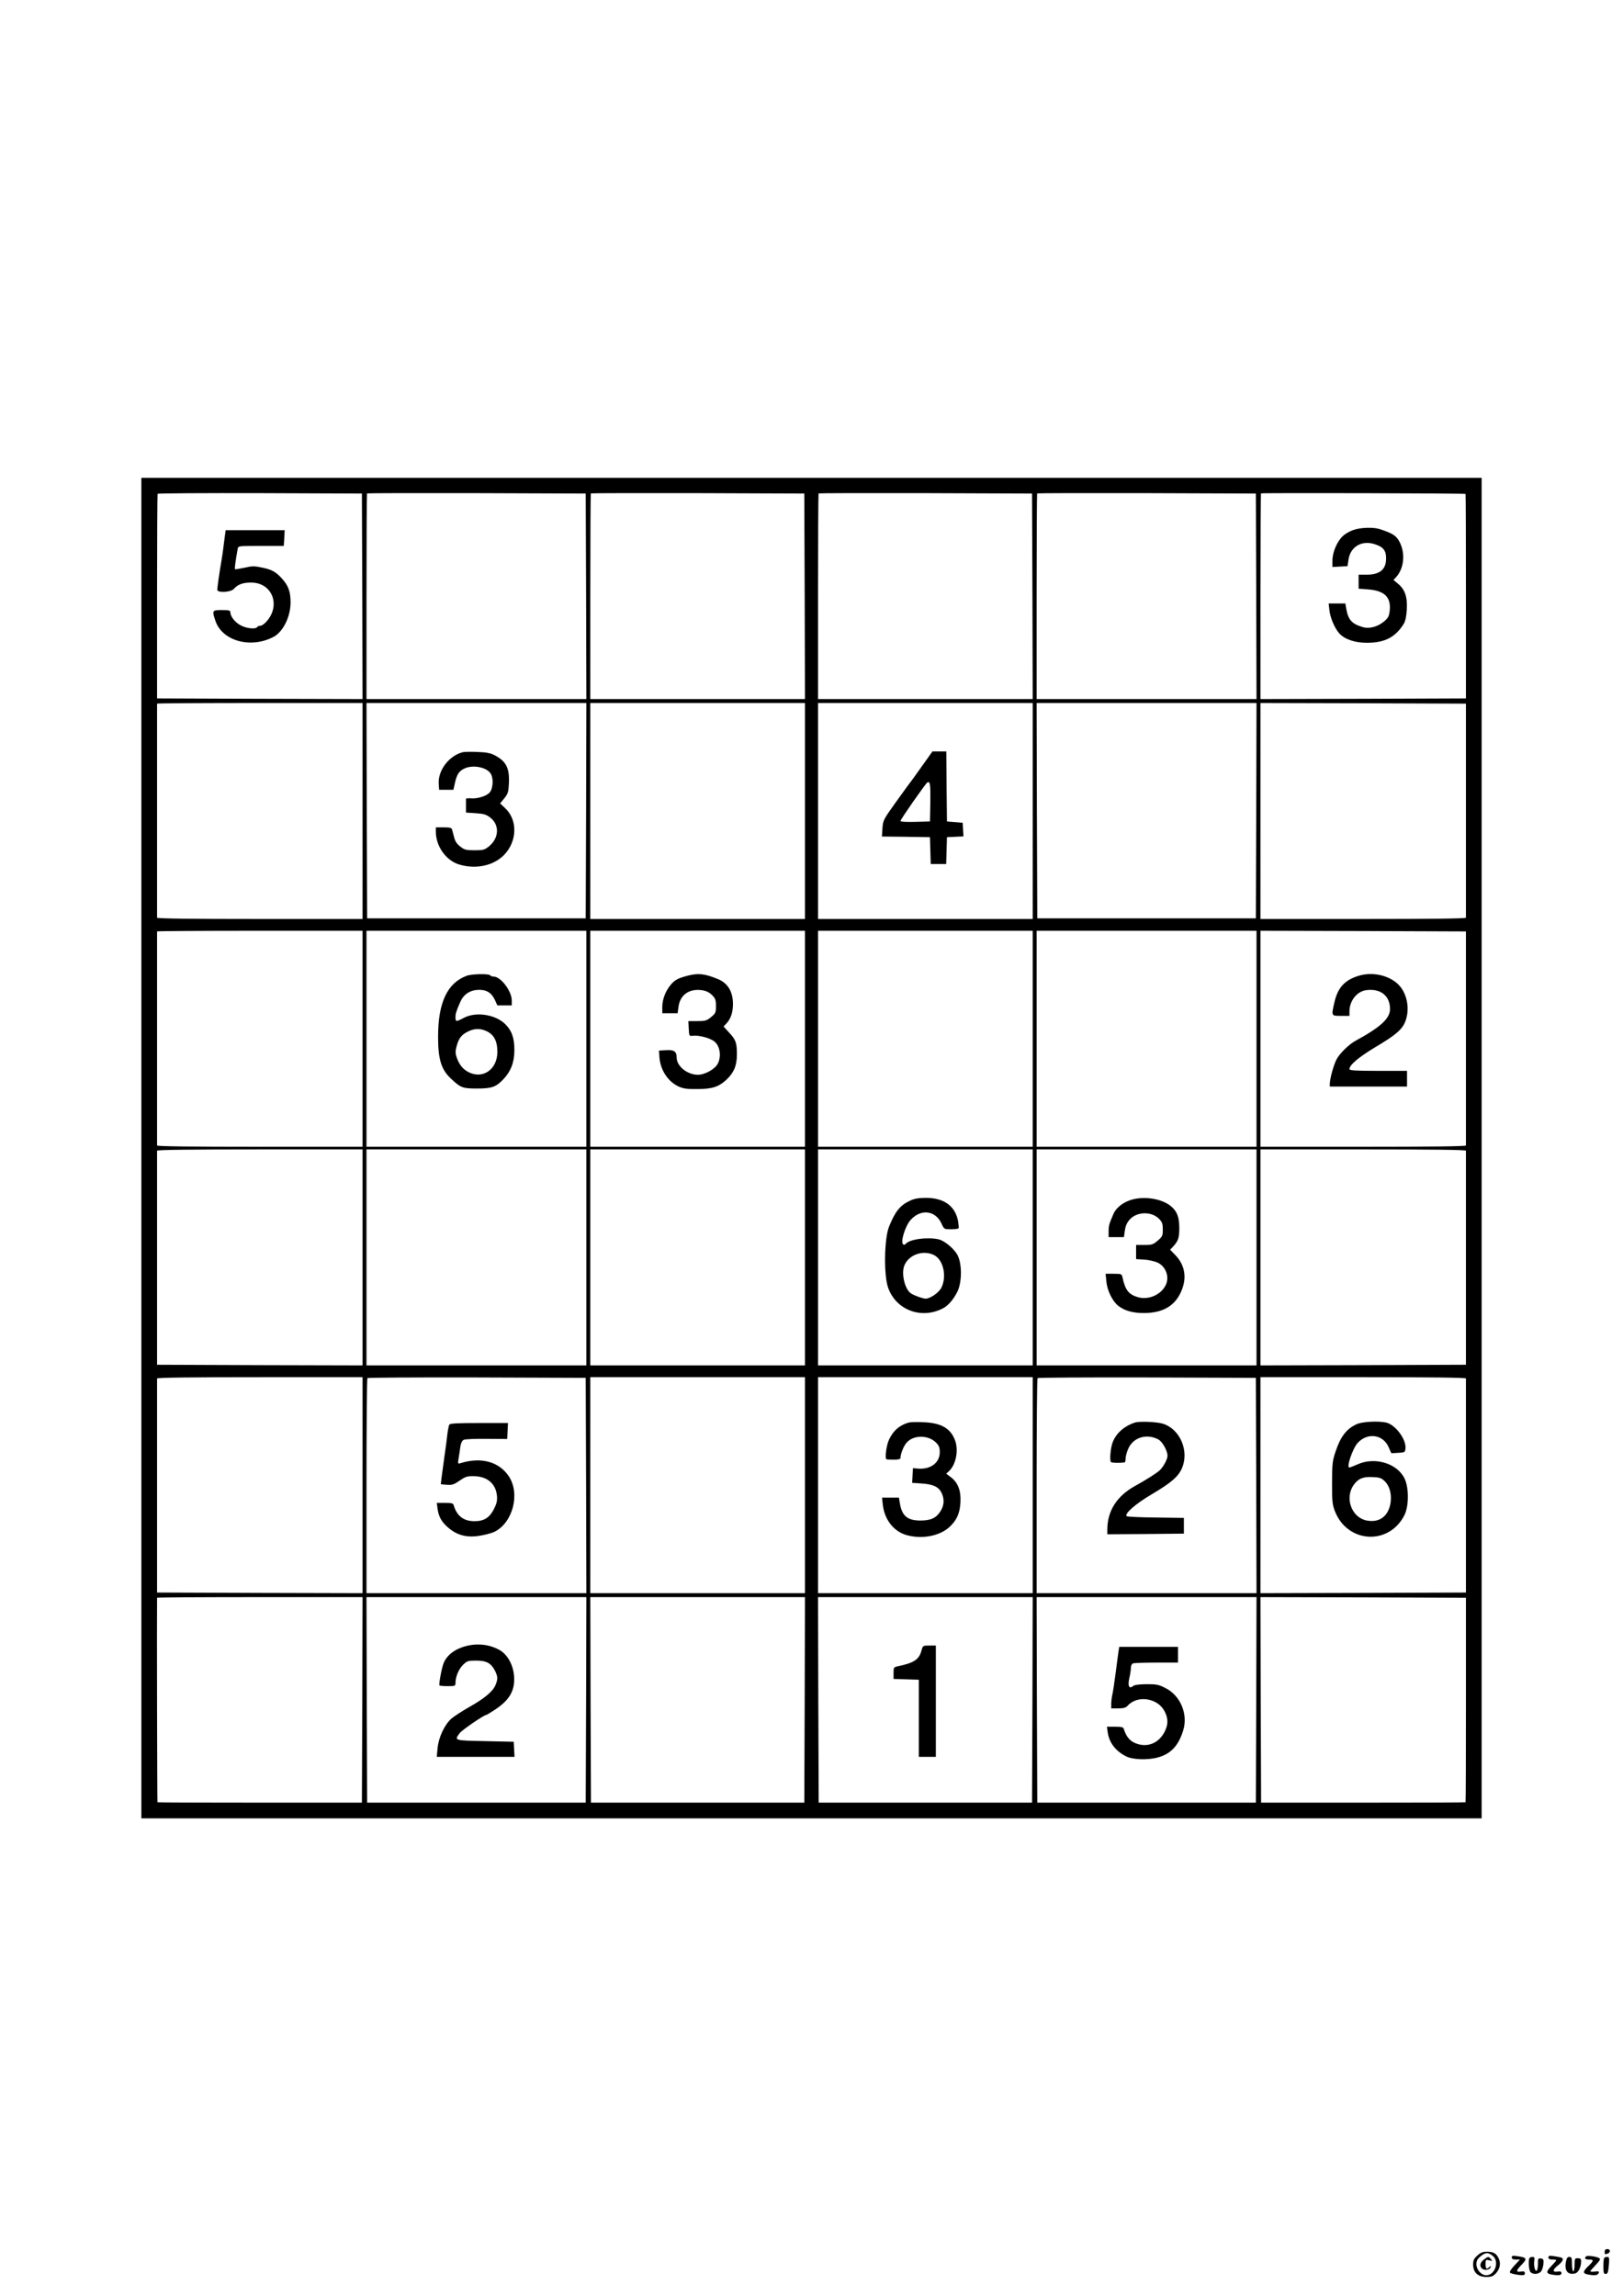 <?xml version="1.0" standalone="no"?>
<!DOCTYPE svg PUBLIC "-//W3C//DTD SVG 20010904//EN"
 "http://www.w3.org/TR/2001/REC-SVG-20010904/DTD/svg10.dtd">
<svg version="1.0" xmlns="http://www.w3.org/2000/svg"
 width="1240pt" height="1754pt" viewBox="0 0 1240 1754"
 preserveAspectRatio="xMidYMid meet">

<g transform="translate(0,1754) scale(0.1,-0.1)"
fill="#000000" stroke="none">
<path d="M1080 8770 l0 -5120 5120 0 5120 0 0 5120 0 5120 -5120 0 -5120 0 0
-5120z m1688 4215 l2 -785 -785 2 -785 3 0 778 c0 428 2 782 4 785 2 4 354 6
783 5 l778 -3 3 -785z m1710 0 l2 -785 -840 0 -840 0 0 783 c0 431 2 786 4
788 2 2 379 3 838 2 l833 -3 3 -785z m1670 0 l2 -785 -820 0 -820 0 0 783 c0
431 2 786 4 788 2 2 370 3 818 2 l813 -3 3 -785z m1740 0 l2 -785 -820 0 -820
0 0 783 c0 431 2 786 4 788 2 2 370 3 818 2 l813 -3 3 -785z m1710 0 l2 -785
-840 0 -840 0 0 783 c0 431 2 786 4 788 2 2 379 3 838 2 l833 -3 3 -785z
m1599 782 c2 -2 3 -354 3 -783 l0 -779 -785 -3 -785 -2 0 783 c0 431 2 786 4
788 5 5 1558 1 1563 -4z m-8427 -2422 l0 -825 -785 0 c-517 0 -785 3 -785 10
0 6 0 375 0 820 0 446 0 812 0 815 0 3 353 5 785 5 l785 0 0 -825z m1708 3
l-3 -823 -835 0 -835 0 -3 823 -2 822 840 0 840 0 -2 -822z m1672 -3 l0 -825
-820 0 -820 0 0 825 0 825 820 0 820 0 0 -825z m1740 0 l0 -825 -820 0 -820 0
0 825 0 825 820 0 820 0 0 -825z m1708 3 l-3 -823 -835 0 -835 0 -3 823 -2
822 840 0 840 0 -2 -822z m1602 5 c0 -447 0 -817 0 -823 0 -7 -268 -10 -785
-10 l-785 0 0 825 0 825 785 -2 785 -3 0 -812z m-8430 -1748 l0 -825 -785 0
c-517 0 -785 3 -785 10 0 6 0 375 0 820 0 446 0 812 0 815 0 3 353 5 785 5
l785 0 0 -825z m1710 0 l0 -825 -840 0 -840 0 0 825 0 825 840 0 840 0 0 -825z
m1670 0 l0 -825 -820 0 -820 0 0 825 0 825 820 0 820 0 0 -825z m1740 0 l0
-825 -820 0 -820 0 0 825 0 825 820 0 820 0 0 -825z m1710 0 l0 -825 -840 0
-840 0 0 825 0 825 840 0 840 0 0 -825z m1600 8 c0 -447 0 -817 0 -823 0 -7
-268 -10 -785 -10 l-785 0 0 825 0 825 785 -2 785 -3 0 -812z m-8430 -1678 l0
-825 -785 2 -785 3 0 813 c0 446 0 817 0 822 0 7 268 10 785 10 l785 0 0 -825z
m1710 0 l0 -825 -840 0 -840 0 0 825 0 825 840 0 840 0 0 -825z m1670 0 l0
-825 -820 0 -820 0 0 825 0 825 820 0 820 0 0 -825z m1740 0 l0 -825 -820 0
-820 0 0 825 0 825 820 0 820 0 0 -825z m1710 0 l0 -825 -840 0 -840 0 0 825
0 825 840 0 840 0 0 -825z m1600 815 c0 -5 0 -376 0 -822 l0 -813 -785 -3
-785 -2 0 825 0 825 785 0 c517 0 785 -3 785 -10z m-8430 -2555 l0 -825 -785
2 -785 3 0 813 c0 446 0 817 0 822 0 7 268 10 785 10 l785 0 0 -825z m1708 -2
l2 -823 -840 0 -840 0 0 818 c0 450 3 822 7 825 3 4 380 6 837 5 l831 -3 3
-822z m1672 2 l0 -825 -820 0 -820 0 0 825 0 825 820 0 820 0 0 -825z m1740 0
l0 -825 -820 0 -820 0 0 825 0 825 820 0 820 0 0 -825z m1708 -2 l2 -823 -840
0 -840 0 0 818 c0 450 3 822 7 825 3 4 380 6 837 5 l831 -3 3 -822z m1602 817
c0 -5 0 -376 0 -822 l0 -813 -785 -3 -785 -2 0 825 0 825 785 0 c517 0 785 -3
785 -10z m-8432 -2455 l-3 -785 -779 0 c-429 0 -781 1 -783 3 -2 3 -5 1395 -3
1562 0 3 353 5 785 5 l785 0 -2 -785z m1710 0 l-3 -785 -835 0 -835 0 -3 785
-2 785 840 0 840 0 -2 -785z m1670 0 l-3 -785 -815 0 -815 0 -3 785 -2 785
820 0 820 0 -2 -785z m1740 0 l-3 -785 -815 0 -815 0 -3 785 -2 785 820 0 820
0 -2 -785z m1710 0 l-3 -785 -835 0 -835 0 -3 785 -2 785 840 0 840 0 -2 -785z
m1602 1 c0 -429 -1 -781 -3 -783 -2 -2 -354 -3 -783 -3 l-779 0 -3 785 -2 785
785 -2 785 -3 0 -779z"/>
<path d="M1711 13393 c-6 -54 -16 -120 -21 -148 -13 -74 -30 -193 -30 -210 0
-25 102 -20 126 6 31 35 70 49 132 49 164 0 231 -178 114 -302 -14 -16 -34
-28 -43 -28 -10 0 -21 -4 -24 -10 -11 -18 -82 -11 -126 13 -43 22 -79 68 -79
100 0 14 -10 17 -65 17 -74 0 -76 -3 -49 -83 52 -153 268 -213 442 -123 74 38
132 154 132 265 0 78 -16 125 -61 176 -48 55 -81 74 -155 89 -61 13 -77 13
-137 -1 -38 -8 -70 -13 -72 -11 -4 4 7 79 21 156 4 22 6 22 178 22 l174 0 4
60 3 60 -226 0 -225 0 -13 -97z"/>
<path d="M10338 13491 c-26 -9 -61 -29 -79 -46 -44 -42 -79 -124 -79 -186 l0
-50 57 3 58 3 8 52 c15 96 99 146 194 118 70 -21 93 -48 93 -110 0 -86 -48
-125 -152 -125 l-58 0 0 -54 0 -53 68 -5 c128 -9 179 -57 170 -159 -5 -46 -11
-58 -41 -84 -51 -44 -117 -61 -170 -44 -81 25 -107 56 -122 142 l-6 37 -64 0
-64 0 6 -52 c6 -57 41 -139 76 -177 41 -45 119 -71 210 -71 137 0 218 42 282
145 12 20 20 55 23 108 6 96 -14 154 -66 197 l-36 30 21 22 c56 62 70 166 34
251 -27 62 -53 81 -162 116 -49 15 -145 12 -201 -8z"/>
<path d="M3535 11794 c-105 -27 -190 -139 -183 -242 l3 -45 55 0 54 0 11 49
c15 67 30 91 68 111 66 35 180 13 208 -40 21 -37 15 -115 -11 -142 -26 -27
-94 -48 -143 -43 -20 1 -36 0 -37 -4 0 -5 0 -30 0 -57 l0 -48 75 -5 c61 -4 80
-10 109 -32 74 -56 70 -157 -8 -221 -34 -27 -44 -30 -110 -30 -64 0 -77 3
-109 28 -25 19 -40 40 -47 70 -6 23 -13 50 -16 60 -4 14 -17 17 -65 17 l-59 0
0 -33 c0 -112 78 -221 179 -251 128 -38 261 -9 342 73 101 104 105 267 9 357
l-39 37 32 39 c28 35 32 49 35 113 6 118 -21 171 -111 217 -32 16 -64 22 -132
24 -49 2 -99 1 -110 -2z"/>
<path d="M7055 11703 c-38 -54 -73 -102 -77 -108 -19 -24 -56 -75 -141 -193
-87 -122 -91 -129 -95 -189 l-4 -63 183 -2 184 -3 3 -102 3 -103 59 0 59 0 3
103 3 102 63 3 63 3 -3 52 -3 52 -60 5 -60 5 -3 268 -2 267 -53 0 -53 0 -69
-97z m53 -294 l-3 -144 -112 -3 c-72 -2 -113 1 -113 7 0 12 189 282 204 293
22 15 26 -13 24 -153z"/>
<path d="M3565 10086 c-148 -55 -218 -205 -218 -466 0 -172 24 -251 100 -321
74 -69 88 -74 198 -74 112 0 144 11 202 72 57 61 83 130 83 222 0 95 -21 151
-73 201 -77 72 -222 93 -313 45 -60 -32 -64 -31 -64 5 0 27 5 43 36 115 23 55
67 87 125 93 69 6 111 -16 139 -74 l20 -44 55 0 55 0 0 38 c0 71 -84 182 -138
182 -12 0 -24 5 -27 10 -8 13 -142 11 -180 -4z m146 -420 c61 -25 89 -76 89
-161 0 -133 -110 -211 -220 -155 -43 22 -71 56 -91 113 -10 30 -11 46 -1 83
17 63 37 89 85 113 49 25 91 27 138 7z"/>
<path d="M5250 10086 c-71 -19 -95 -32 -125 -68 -40 -47 -65 -112 -65 -169 l0
-49 59 0 58 0 7 50 c12 91 82 140 180 126 32 -5 55 -16 76 -37 26 -26 30 -38
30 -84 0 -50 -3 -56 -37 -84 -34 -28 -44 -31 -106 -31 l-68 0 3 -57 c3 -57 4
-58 30 -55 50 6 138 -18 170 -47 39 -35 50 -109 23 -164 -20 -43 -99 -87 -154
-87 -81 1 -161 66 -161 131 0 47 -20 61 -80 57 l-55 -3 3 -50 c7 -99 67 -190
150 -226 33 -15 67 -19 140 -18 114 0 164 17 224 73 56 54 78 106 78 193 0 88
-8 111 -61 167 l-41 45 22 23 c33 35 50 85 50 148 0 96 -40 161 -117 192 -101
41 -149 46 -233 24z"/>
<path d="M10390 10089 c-112 -31 -168 -90 -194 -202 -25 -109 -26 -107 49
-107 l65 0 0 34 c0 79 55 151 125 162 111 16 185 -41 185 -144 0 -72 -72 -138
-263 -242 -53 -29 -125 -100 -147 -145 -23 -47 -49 -144 -50 -182 l0 -23 295
0 295 0 0 60 0 60 -220 0 c-171 0 -220 3 -220 13 0 32 69 90 191 164 162 96
212 138 236 201 38 98 12 222 -59 287 -71 65 -188 91 -288 64z"/>
<path d="M6948 8366 c-73 -35 -109 -81 -156 -197 -36 -91 -41 -366 -7 -464 60
-174 259 -247 425 -156 36 20 77 68 105 125 34 69 36 208 2 276 -25 50 -102
115 -150 124 -91 18 -224 -2 -248 -37 -4 -5 -12 -6 -18 -3 -24 15 15 143 58
189 78 85 189 71 235 -31 19 -42 20 -42 72 -42 29 0 55 3 58 8 2 4 0 28 -4 54
-22 116 -108 178 -247 178 -61 -1 -88 -6 -125 -24z m186 -412 c73 -35 102
-163 58 -251 -20 -38 -85 -83 -120 -83 -20 0 -78 20 -109 38 -48 27 -79 150
-54 214 32 82 140 122 225 82z"/>
<path d="M8626 8369 c-56 -21 -102 -60 -120 -104 -32 -74 -36 -88 -36 -130 l0
-45 59 0 58 0 7 50 c5 35 16 60 36 83 55 63 169 66 227 5 22 -23 27 -37 27
-80 0 -47 -3 -54 -39 -85 -35 -30 -44 -33 -102 -33 l-63 0 0 -54 0 -54 63 -4
c34 -2 80 -13 102 -23 65 -32 92 -112 60 -174 -37 -73 -132 -113 -211 -90 -71
21 -97 54 -118 152 -6 26 -9 27 -68 27 l-61 0 6 -59 c6 -70 47 -152 92 -187
49 -37 110 -54 194 -54 151 0 246 59 292 181 37 96 19 187 -48 258 l-43 45 24
25 c38 42 46 66 46 141 0 84 -18 129 -66 168 -75 60 -220 79 -318 41z"/>
<path d="M3433 6658 c-4 -7 -11 -40 -15 -73 -3 -33 -14 -112 -23 -175 -9 -63
-19 -136 -22 -161 l-5 -47 46 -4 c41 -3 54 2 98 32 43 30 58 35 107 34 104 -1
170 -58 178 -152 3 -37 -3 -59 -24 -101 -34 -65 -75 -91 -148 -91 -83 0 -135
40 -159 123 -4 14 -17 17 -67 17 l-62 0 6 -45 c8 -58 29 -97 72 -136 73 -67
152 -88 257 -69 40 7 89 20 108 30 139 71 195 290 108 422 -74 112 -211 150
-367 102 -24 -7 -24 -6 -17 37 4 24 10 63 13 87 4 27 12 46 25 53 10 6 86 9
176 8 l157 -1 3 61 3 61 -220 0 c-165 0 -222 -3 -228 -12z"/>
<path d="M6945 6674 c-71 -19 -122 -63 -154 -134 -20 -46 -32 -143 -18 -147 4
-2 30 -3 57 -3 33 0 50 4 50 13 0 31 23 89 45 115 52 62 166 63 227 2 22 -23
28 -37 28 -73 0 -81 -71 -134 -169 -125 l-36 3 -3 -56 -3 -56 73 -5 c88 -6
130 -26 152 -72 23 -49 20 -96 -10 -142 -33 -51 -73 -69 -154 -69 -98 1 -139
35 -155 133 l-7 42 -65 0 -64 0 6 -57 c14 -112 82 -199 177 -228 123 -36 265
-8 341 69 49 49 71 101 75 181 5 87 -19 150 -72 190 l-37 28 22 20 c51 48 73
152 48 228 -33 97 -106 140 -244 145 -49 2 -99 1 -110 -2z"/>
<path d="M8670 6673 c-78 -25 -139 -78 -167 -145 -18 -41 -28 -149 -14 -157 9
-6 67 -7 104 -2 4 1 7 16 7 34 1 17 11 52 23 77 40 82 139 110 226 65 31 -16
71 -86 71 -126 0 -25 -31 -83 -59 -110 -21 -20 -107 -75 -191 -121 -138 -77
-209 -189 -210 -331 l0 -37 293 2 292 3 0 60 0 60 -215 3 c-118 1 -218 6 -222
10 -19 19 68 95 194 169 148 88 201 134 229 199 55 131 -14 295 -144 338 -45
15 -182 21 -217 9z"/>
<path d="M10365 6661 c-77 -35 -123 -95 -160 -206 -25 -73 -27 -94 -28 -240 0
-144 2 -166 22 -219 96 -245 413 -263 531 -30 34 67 35 205 3 276 -54 118
-225 172 -359 113 -31 -14 -60 -25 -65 -25 -24 0 26 147 64 188 76 82 195 65
237 -34 l20 -45 52 3 c51 3 53 4 56 34 7 70 -79 184 -150 198 -64 13 -182 6
-223 -13z m214 -435 c41 -40 58 -111 42 -182 -21 -92 -87 -136 -178 -119 -115
21 -171 169 -102 270 35 50 72 66 146 62 53 -2 67 -7 92 -31z"/>
<path d="M3560 4966 c-83 -21 -146 -69 -171 -131 -15 -38 -38 -163 -31 -170 3
-3 32 -5 64 -5 55 0 58 1 58 25 0 47 25 106 58 138 31 30 38 32 100 32 79 0
113 -19 143 -76 23 -46 24 -65 4 -112 -20 -48 -85 -102 -199 -166 -53 -30
-114 -70 -136 -88 -53 -46 -99 -143 -107 -228 l-6 -65 297 0 297 0 -3 58 -3
57 -220 5 c-239 5 -235 4 -193 61 18 24 186 139 203 139 3 0 28 15 57 34 118
75 162 148 156 256 -5 91 -51 174 -115 208 -76 41 -165 51 -253 28z"/>
<path d="M7040 4931 c-18 -67 -55 -92 -174 -118 -39 -8 -39 -9 -39 -53 l0 -45
96 -3 97 -3 0 -294 0 -295 65 0 65 0 0 425 0 425 -50 0 c-49 0 -49 0 -60 -39z"/>
<path d="M8546 4928 c-3 -18 -12 -89 -21 -158 -9 -69 -20 -144 -25 -168 -6
-23 -10 -58 -10 -77 l0 -35 53 0 c42 0 58 5 73 21 74 82 228 59 281 -42 26
-49 29 -92 9 -140 -44 -106 -144 -147 -242 -100 -37 18 -62 52 -78 104 -4 14
-17 17 -67 17 l-62 0 6 -42 c11 -79 59 -143 140 -184 48 -26 165 -30 242 -9
99 27 157 87 194 204 40 125 -19 268 -134 326 -52 27 -68 30 -146 30 -58 -1
-92 -5 -103 -15 -30 -24 -41 2 -28 61 7 28 12 63 12 79 0 16 7 30 16 34 9 3
90 6 180 6 l164 0 0 60 0 60 -225 0 -224 0 -5 -32z"/>
<path d="M12260 340 c0 -22 1 -23 24 -14 23 9 20 34 -4 34 -13 0 -20 -7 -20
-20z"/>
<path d="M11288 311 c-27 -24 -33 -36 -33 -70 0 -60 37 -94 101 -94 40 0 51 4
76 31 30 35 36 77 16 115 -18 35 -40 46 -85 47 -33 0 -50 -6 -75 -29z m116 -2
c54 -43 19 -149 -49 -149 -38 0 -75 42 -75 84 0 26 7 40 31 60 37 31 58 33 93
5z"/>
<path d="M11336 279 c-29 -23 -34 -50 -12 -69 19 -15 58 -9 64 10 4 12 2 13
-9 3 -21 -21 -29 -15 -29 22 0 34 1 35 28 29 24 -7 26 -6 13 9 -17 22 -23 21
-55 -4z"/>
<path d="M11550 296 c0 -11 9 -16 31 -16 l32 0 -43 -46 c-26 -28 -39 -49 -33
-55 5 -5 33 -12 61 -16 45 -5 52 -3 52 12 0 14 -6 16 -30 13 -40 -6 -38 8 7
54 43 44 38 53 -29 63 -40 6 -48 5 -48 -9z"/>
<path d="M11830 296 c0 -11 9 -16 30 -16 17 0 30 -2 30 -5 0 -4 -16 -22 -35
-42 -43 -44 -44 -59 -4 -67 54 -10 79 -7 79 10 0 12 -7 15 -30 12 -41 -6 -39
14 5 49 34 27 43 47 28 56 -5 3 -29 8 -55 12 -40 6 -48 5 -48 -9z"/>
<path d="M12118 304 c-16 -15 -7 -24 22 -24 39 0 38 -9 -5 -50 -43 -42 -44
-56 -4 -64 51 -10 76 -7 83 10 5 13 0 16 -29 12 -19 -2 -35 -1 -35 2 0 3 19
25 42 49 33 35 38 45 26 52 -23 13 -92 22 -100 13z"/>
<path d="M11687 293 c-11 -10 -8 -82 3 -104 13 -24 61 -25 83 -1 8 9 17 35 19
57 3 35 0 40 -19 43 -21 3 -23 -1 -23 -42 0 -25 -4 -48 -10 -51 -12 -8 -23 37
-18 75 4 23 1 30 -12 30 -9 0 -20 -3 -23 -7z"/>
<path d="M11964 263 c-13 -69 14 -103 71 -89 24 6 45 49 45 92 0 19 -5 24 -25
24 -23 0 -25 -3 -25 -50 0 -27 -4 -50 -10 -50 -5 0 -10 25 -10 55 0 48 -3 55
-20 55 -14 0 -21 -9 -26 -37z"/>
<path d="M12257 293 c-4 -3 -7 -33 -7 -65 0 -45 3 -58 15 -58 19 0 22 10 28
78 3 44 1 52 -13 52 -9 0 -20 -3 -23 -7z"/>
</g>
</svg>
